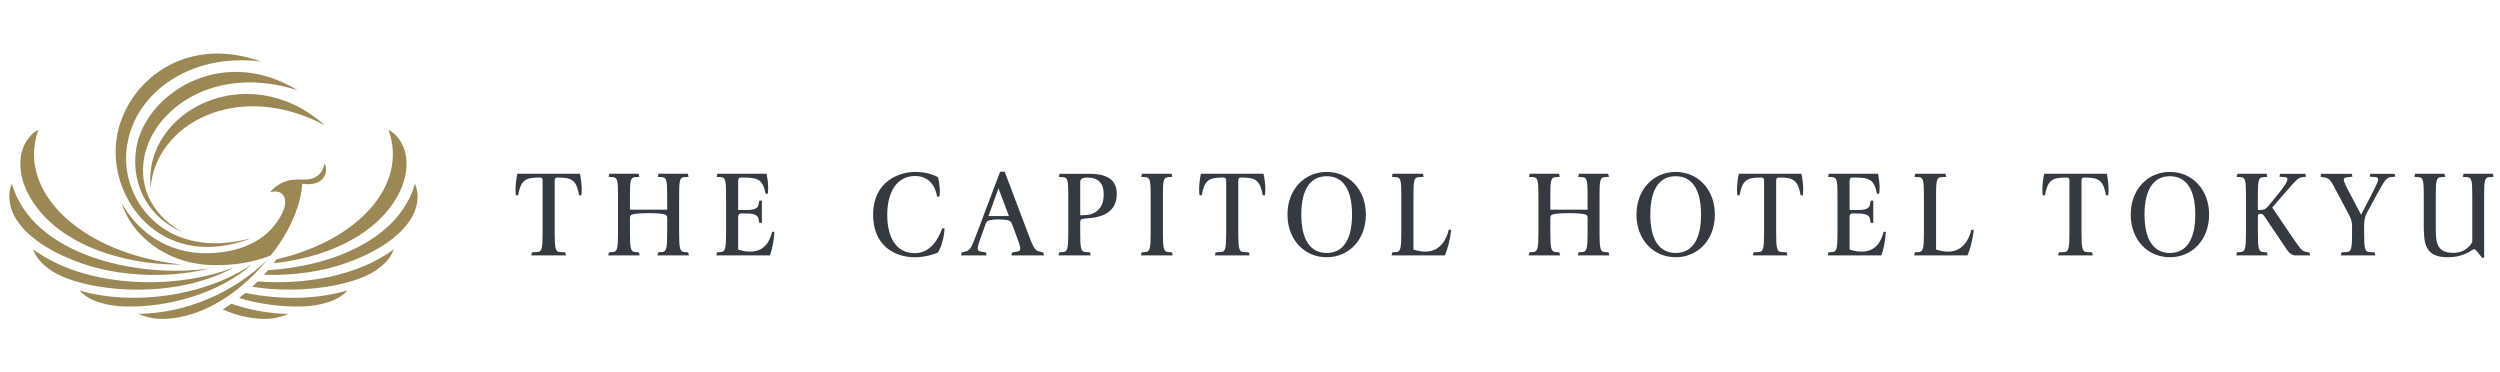 <?xml version="1.0" encoding="utf-8"?>
<!-- Generator: Adobe Illustrator 21.1.0, SVG Export Plug-In . SVG Version: 6.00 Build 0)  -->
<svg version="1.1" id="レイヤー_1" xmlns="http://www.w3.org/2000/svg" xmlns:xlink="http://www.w3.org/1999/xlink" x="0px"
	 y="0px" width="537px" height="80px" viewBox="0 0 537 80" style="enable-background:new 0 0 537 80;" xml:space="preserve">
<style type="text/css">
	.st0{fill:#FFFFFF;}
	.st1{fill:#E60012;}
	.st2{fill:#AE7A19;}
	.st3{fill:none;}
	.st4{fill:#4D4D4D;}
	.st5{fill:#0F3675;}
	.st6{display:none;}
	.st7{display:inline;fill:#FFFFFF;}
	.st8{display:inline;fill:#0F3675;}
	.st9{display:inline;}
	.st10{fill:#231815;}
	.st11{fill:#9C8855;}
	.st12{fill:#353A40;}
	.st13{display:inline;fill:#9C8855;}
	.st14{display:none;fill:#9C8855;}
	.st15{display:none;fill:#FFFFFF;}
	.st16{fill:#999999;}
</style>
<g>
	<path class="st11" d="M52.706,62.917c-0.441,0.376-0.897,0.749-1.359,1.112c4.613,1.343,9.411,1.943,13.698,1.795
		c2.876-0.097,7.347-0.84,9.583-3.436C68.138,64.32,60.21,64.467,52.706,62.917z M47.836,66.473c2.77,1.208,5.737,1.964,8.83,2.024
		c1.906,0.039,3.746-0.384,5.266-1.075c-4.139-0.056-8.281-0.816-12.232-2.172C49.093,65.675,48.468,66.086,47.836,66.473z
		 M59.367,55.709c-0.187,0.272-0.387,0.547-0.595,0.828c8.595-0.906,17.459-3.974,23.183-9.843c3.526-3.618,6.245-8.8,5.115-13.835
		c-0.486-2.159-1.964-4.192-3.607-4.962C87.714,39.776,76.938,51.682,59.367,55.709z M89.14,39.463
		c-3.435,11.992-17.93,17.729-31.567,18.579c-0.275,0.325-0.559,0.654-0.858,0.983c6.275,0.209,12.507-0.71,17.513-2.482
		c5.821-2.062,11.108-5.083,13.888-9.291C89.626,44.967,90.225,41.963,89.14,39.463z M55.362,60.455
		c-0.381,0.385-0.776,0.77-1.184,1.148c10.915,1.71,22.057-0.402,26.628-3.566c1.716-1.186,3.169-2.642,3.746-4.461
		C77.01,59.147,65.836,61.252,55.362,60.455z M44.981,57.657C29.338,59.885,6.937,54.769,2.553,39.463
		c-1.085,2.5-0.486,5.504,1.024,7.79c2.779,4.208,8.066,7.229,13.888,9.291C25.172,59.271,35.782,59.982,44.981,57.657z
		 M39.12,56.827C17.644,54.618,3.457,41.241,8.23,27.897c-1.643,0.77-3.121,2.804-3.607,4.962
		c-1.13,5.035,1.589,10.217,5.115,13.835C16.864,53.996,28.846,56.961,39.12,56.827z M50.283,57.425
		c-13.015,5.051-32.026,4.359-43.138-3.849c0.571,1.819,2.027,3.275,3.743,4.461C17.323,62.488,36.773,64.864,50.283,57.425z
		 M57.398,55.854c-7.341,7.078-17.495,11.432-27.637,11.568c1.52,0.692,3.359,1.115,5.266,1.075
		C44.202,68.319,52.244,62.056,57.398,55.854z M17.07,62.387c2.233,2.597,6.707,3.34,9.58,3.436
		c9.06,0.311,20.389-2.707,27.467-9.048C43.921,63.718,28.332,65.745,17.07,62.387z M32.359,40.322
		c1.057-13.693,18.643-23.331,37.389-13.432C53.147,12.136,30.601,23.982,32.359,40.322z M54.117,51.124
		C35.839,56.15,26.26,43.443,27.136,32.616c1.003-12.383,13.622-21.394,28.945-19.395c-17.401-6.26-30.292,5.675-31.195,17.927
		C23.936,44.017,35.628,58.29,54.117,51.124z M29.208,32.226c-1.097,8.193,3.311,14.863,9.915,17.576
		c-5.686-3.113-9.513-8.879-8.115-16.141c1.964-10.175,15.036-19.99,32.927-14.274C47.371,9.26,30.779,20.483,29.208,32.226z
		 M64.86,38.573c-3.121-0.16-4.948,0.647-6.948,2.751c2.921-0.896,4.184,1.402,2.764,4.352c-2.541,5.287-7.912,8.423-15.58,8.704
		c-9.462,0.347-15.882-5.127-18.957-10.785c1.834,6.368,9,13.004,19.265,13.341c4.393,0.142,8.812-0.477,12.755-2.073
		c4.607-5.655,6.679-11.948,6.74-15.389c4.994,0.702,5.689-2.791,4.849-4.372C69.279,37.25,67.926,38.73,64.86,38.573z"/>
	<g>
		<path class="st12" d="M339.979,54.127c-0.9,0.074-0.9,0.074-0.9,0.074l-0.169,0.662h6.77l-0.172-0.662c0,0,0,0-0.903-0.074
			c-0.9-0.074-1.027-0.989-1.027-4.252v-7.562c0-3.266,0.063-4.18,1.03-4.254c0.967-0.073,1.003-0.073,1.003-0.073l-0.172-0.662
			h-6.287l-0.172,0.662c0,0,0.033,0,1,0.073c0.97,0.074,1.033,0.988,1.033,4.254v2.728h-8v-2.728c0-3.266,0.06-4.18,1.03-4.254
			c0.967-0.073,1.003-0.073,1.003-0.073l-0.172-0.662h-6.29l-0.169,0.662c0,0,0.036,0,1.003,0.073
			c0.967,0.074,1.03,0.988,1.03,4.254v7.562c0,3.263-0.127,4.178-1.03,4.252c-0.903,0.074-0.903,0.074-0.903,0.074l-0.169,0.662
			h6.77l-0.172-0.662c0,0,0,0-0.9-0.074c-0.9-0.074-1.03-0.989-1.03-4.252v-3.069c0-0.275,0.076-0.61,0.471-0.731
			c0.592-0.175,1.58-0.287,3.526-0.287c1.952,0,2.94,0.112,3.532,0.287c0.396,0.121,0.471,0.456,0.471,0.731v3.069
			C341.012,53.138,340.882,54.053,339.979,54.127z"/>
		<path class="st12" d="M404.584,49.788c-0.483,2.088-1.689,4.261-4.722,4.261c-0.894,0-1.631-0.153-2.523-0.437l-0.048-0.015
			v-7.059c0-0.337,0.163-0.681,0.649-0.681h0.42c1.402,0,3.045-0.054,3.296,1.106c0.181,0.843,0.181,0.912,0.181,0.912h0.547v-4.782
			h-0.547c0,0-0.003,0.069-0.181,0.914c-0.248,1.177-1.894,1.106-3.296,1.106h-1.069v-6.306c0-0.335,0.139-0.668,0.532-0.668h0.855
			c3.027,0,3.948,0.643,4.498,3.47c0.075,0,0.477,0,0.477,0s0.085-0.693,0.085-1.295c0-1.142-0.242-2.562-0.335-2.989h-10.568
			l-0.172,0.663c0,0,0.033,0,1,0.073c0.967,0.074,1.033,0.988,1.033,4.254v7.562c0,3.263-0.13,4.178-1.03,4.252
			c-0.903,0.074-0.903,0.074-0.903,0.074l-0.169,0.662h11.516c0.483-1.263,0.873-3.202,0.964-5.075H404.584z"/>
		<path class="st12" d="M386.947,37.324h-13.45c-0.196,0.841-0.384,2.279-0.384,3.323c0,0.409,0.024,0.943,0.079,1.305h0.474
			c0.562-3.13,1.459-3.814,4.432-3.814h0.293c0.393,0,0.532,0.26,0.532,0.598v11.139c0,3.263-0.127,4.198-1.03,4.252
			c-1.23,0.074-1.23,0.074-1.23,0.074l-0.169,0.662h7.456l-0.169-0.662c0,0,0,0-1.233-0.074c-0.903-0.054-1.027-0.989-1.027-4.252
			V38.737c0-0.338,0.139-0.598,0.532-0.598h0.293c2.973,0,3.87,0.684,4.432,3.814h0.474c0.052-0.363,0.076-0.896,0.076-1.305
			C387.328,39.604,387.143,38.166,386.947,37.324z"/>
		<path class="st12" d="M423.447,49.36c-0.483,2.089-1.864,4.689-5.006,4.689c-0.909,0-1.619-0.147-2.526-0.437l-0.048-0.015V42.314
			c0-3.266,0.064-4.192,1.03-4.254c1.133-0.073,1.166-0.073,1.166-0.073l-0.169-0.663h-6.501l-0.169,0.663c0,0,0.033,0,1,0.073
			c0.967,0.074,1.03,0.988,1.03,4.254v7.562c0,3.263-0.127,4.178-1.03,4.252c-0.9,0.074-0.9,0.074-0.9,0.074l-0.169,0.662h11.465
			c0.604-1.381,1.163-3.628,1.347-5.503H423.447z"/>
		<path class="st12" d="M359.936,36.93c-4.767,0-8.42,3.752-8.42,9.163c0,5.411,3.653,9.164,8.42,9.164s8.42-3.754,8.42-9.164
			C368.355,40.682,364.703,36.93,359.936,36.93z M359.936,54.337c-3.356,0-5.45-2.609-5.45-8.245c0-5.634,2.094-8.241,5.45-8.241
			c3.356,0,5.45,2.607,5.45,8.241C365.386,51.729,363.292,54.337,359.936,54.337z"/>
		<g>
			<path class="st12" d="M271.41,37.324h-13.45c-0.199,0.841-0.384,2.279-0.384,3.323c0,0.409,0.024,0.943,0.079,1.305h0.474
				c0.562-3.13,1.459-3.814,4.432-3.814h0.293c0.39,0,0.532,0.26,0.532,0.598v11.139c0,3.263-0.127,4.198-1.03,4.252
				c-1.23,0.074-1.23,0.074-1.23,0.074l-0.172,0.662h7.459l-0.169-0.662c0,0,0,0-1.233-0.074c-0.903-0.054-1.027-0.989-1.027-4.252
				V38.737c0-0.338,0.139-0.598,0.532-0.598h0.293c2.973,0,3.87,0.684,4.432,3.814h0.474c0.051-0.363,0.076-0.896,0.076-1.305
				C271.79,39.604,271.606,38.166,271.41,37.324z"/>
			<path class="st12" d="M196.49,54.379c-4.278,0-5.927-3.794-5.909-8.287c0.024-5.057,2.184-8.284,5.991-8.284
				c3.127,0,4.438,2.415,4.704,4.42h0.514c0.196-1.13,0.039-2.946-0.311-4.143c-0.586-0.376-2.32-1.156-4.903-1.156
				c-3.266,0-8.997,1.864-9.03,9.163c-0.027,6.459,4.378,9.164,8.939,9.164c2.269,0,4.19-0.636,4.991-1.026
				c0.713-1.148,1.305-3.172,1.423-5.175c-0.1,0-0.453,0-0.523,0C201.683,51.04,200.019,54.379,196.49,54.379z"/>
			<path class="st12" d="M245.129,37.987c0,0,0.036,0,1.003,0.073c0.967,0.074,1.03,0.988,1.03,4.254v7.562
				c0,3.263-0.127,4.178-1.03,4.252c-0.9,0.074-0.9,0.074-0.9,0.074l-0.172,0.662h6.837l-0.172-0.662c0,0,0,0-0.9-0.074
				c-0.9-0.074-1.03-0.989-1.03-4.252v-7.562c0-3.266,0.06-4.18,1.027-4.254c0.97-0.073,1.003-0.073,1.003-0.073l-0.169-0.663
				h-6.353L245.129,37.987z"/>
			<path class="st12" d="M233.075,46.936c3.737-0.166,6.813-1.341,6.813-5.329c0-3.649-3.172-4.282-5.9-4.282h-6.383l-0.169,0.663
				c0,0,0.033,0,1,0.073c0.967,0.074,1.03,0.988,1.03,4.254v7.562c0,3.263-0.127,4.178-1.03,4.252c-0.9,0.074-0.9,0.074-0.9,0.074
				l-0.172,0.662h6.933l-0.172-0.662c0,0,0,0-1.063-0.074c-0.903-0.062-1.03-0.989-1.03-4.252V47.67
				C232.03,47.247,232.202,46.973,233.075,46.936z M232.03,39.099c0-0.353,0.166-0.586,0.341-0.711
				c0.224-0.159,0.616-0.249,1.127-0.249c2.399,0,3.58,1.157,3.58,3.628c0,1.505-0.414,2.665-1.341,3.462
				c-1.015,0.87-1.988,1.006-3.707,1.006V39.099z"/>
			<path class="st12" d="M311.188,49.36c-0.48,2.089-1.864,4.689-5.006,4.689c-0.906,0-1.616-0.147-2.522-0.437l-0.048-0.015V42.314
				c0-3.266,0.06-4.192,1.03-4.254c1.133-0.073,1.166-0.073,1.166-0.073l-0.172-0.663h-6.498l-0.172,0.663c0,0,0.036,0,1.003,0.073
				c0.967,0.074,1.03,0.988,1.03,4.254v7.562c0,3.263-0.127,4.178-1.03,4.252c-0.903,0.074-0.903,0.074-0.903,0.074l-0.169,0.662
				h11.465c0.607-1.381,1.166-3.628,1.347-5.503H311.188z"/>
			<path class="st12" d="M284.968,36.93c-4.767,0-8.42,3.752-8.42,9.163c0,5.411,3.653,9.164,8.42,9.164s8.423-3.754,8.423-9.164
				C293.391,40.682,289.735,36.93,284.968,36.93z M284.968,54.337c-3.356,0-5.45-2.609-5.45-8.245c0-5.634,2.094-8.241,5.45-8.241
				c3.356,0,5.45,2.607,5.45,8.241C290.418,51.729,288.324,54.337,284.968,54.337z"/>
			<path class="st12" d="M218.55,54.031l-1.127,0.201l-0.169,0.631h6.994l-0.169-0.628l-0.722-0.187
				c-1.139-0.302-1.326-0.71-2.622-4.136c0,0-4.897-12.942-4.93-13.03h-0.985c-0.033,0.088-4.912,13.03-4.912,13.03
				c-1.311,3.485-1.471,3.829-2.619,4.136l-0.71,0.19l-0.172,0.625h5.529l-0.172-0.631l-1.136-0.201
				c-0.275-0.047-0.441-0.14-0.529-0.308c-0.054-0.095-0.079-0.213-0.079-0.364c0-0.574,0.284-1.364,1.057-3.501l0.68-1.885
				c0.121-0.338,0.338-0.499,0.562-0.574c0.514-0.172,1.148-0.261,2.205-0.261c1.057,0,1.713,0.092,2.227,0.267
				c0.196,0.066,0.441,0.24,0.568,0.574l0.71,1.879c0.773,2.047,1.115,2.982,1.115,3.522c0,0.142-0.024,0.254-0.073,0.344
				C218.982,53.89,218.822,53.984,218.55,54.031z M212.318,46.413l2.151-5.961l2.254,5.961H212.318z"/>
		</g>
		<path class="st12" d="M496.044,54.231l-0.74-0.139c-0.882-0.165-1.124-0.517-3.619-4.196l-3.607-5.309l2-2.319
			c3.145-3.641,3.541-4.097,4.432-4.208l0.837-0.107l-0.172-0.627h-5.399l-0.172,0.625l1.269,0.109
			c0.157,0.013,0.372,0.051,0.447,0.239c0.018,0.042,0.027,0.091,0.027,0.148c0,0.514-0.444,1.344-2.477,3.82l-1.592,1.938
			c-0.598,0.695-0.943,0.903-1.776,0.903h-0.511v-2.794c0-3.263,0.064-4.18,1.03-4.254c0.967-0.073,1-0.073,1-0.073l-0.169-0.663
			l-6.208,0.001l-0.239,0.662c0,0,0.033,0,1,0.073c0.967,0.074,1.03,0.988,1.03,4.254v7.562c0,3.263-0.127,4.181-1.027,4.254
			c-0.903,0.073-0.903,0.073-0.903,0.073l-0.169,0.662h6.758l-0.169-0.662c0,0,0,0-0.9-0.074c-0.903-0.074-1.033-0.989-1.033-4.252
			v-3.462c0-0.417,0.281-0.489,0.499-0.492l0.03,0.003c0.505,0,0.65,0.209,0.967,0.677l4.798,7.122
			c0.402,0.598,1.015,1.14,1.816,1.14h3.115L496.044,54.231z"/>
		<path class="st12" d="M535.453,37.324h-6.272l-0.172,0.663c0,0,0.036,0,1.003,0.073c0.967,0.074,1.03,0.988,1.03,4.254v9.685l0,0
			c-0.163,0.299-1.287,2.314-4.048,2.314c-3.952,0-3.788-2.651-3.788-6.393v-5.607c0-3.266,0.063-4.18,1.03-4.254
			c0.967-0.073,1.003-0.073,1.003-0.073l-0.172-0.663h-6.302l-0.169,0.663c0,0,0.033,0,1,0.073c0.967,0.074,1.03,0.988,1.03,4.254
			v6.169c0,3.927,0.305,6.776,5.175,6.776c2.888,0,4.501-1.1,5.166-1.512l0.217-0.131c0.332-0.172,0.538-0.073,1.112,0.668
			l0.858,1.097h0.438V42.314c0-3.266,0.06-4.18,1.027-4.254c0.97-0.073,1.003-0.073,1.003-0.073L535.453,37.324z"/>
		<path class="st12" d="M452.537,37.324h-13.45c-0.199,0.841-0.384,2.279-0.384,3.323c0,0.409,0.024,0.943,0.079,1.305h0.471
			c0.565-3.13,1.459-3.814,4.432-3.814h0.296c0.39,0,0.532,0.26,0.532,0.598v11.139c0,3.263-0.127,4.198-1.03,4.252
			c-1.23,0.074-1.23,0.074-1.23,0.074l-0.172,0.662h7.459l-0.172-0.662c0,0,0,0-1.23-0.074c-0.903-0.054-1.03-0.989-1.03-4.252
			V38.737c0-0.338,0.142-0.598,0.532-0.598h0.293c2.973,0,3.873,0.684,4.435,3.814h0.474c0.051-0.363,0.076-0.896,0.076-1.305
			C452.918,39.604,452.734,38.166,452.537,37.324z"/>
		<path class="st12" d="M466.096,36.93c-4.767,0-8.42,3.752-8.42,9.163c0,5.411,3.653,9.164,8.42,9.164s8.423-3.754,8.423-9.164
			C474.518,40.682,470.863,36.93,466.096,36.93z M466.096,54.337c-3.356,0-5.45-2.609-5.45-8.245c0-5.634,2.094-8.241,5.45-8.241
			c3.356,0,5.45,2.607,5.45,8.241C471.546,51.729,469.452,54.337,466.096,54.337z"/>
		<path class="st12" d="M514.348,37.326h-5.181l-0.169,0.615l1.305,0.104c0.175,0.015,0.384,0.054,0.477,0.236
			c0.033,0.067,0.054,0.163,0.051,0.245c-0.006,0.378-0.248,0.988-1.595,3.595l-2.069,4.009l-2.139-4.039
			c-1.199-2.269-1.55-3.042-1.583-3.455c-0.009-0.074,0.015-0.18,0.048-0.248c0.073-0.153,0.227-0.24,0.477-0.273l1.347-0.169
			l-0.169-0.619l-6.556-0.001l-0.175,0.621l0.849,0.169c1.172,0.236,1.245,0.372,2.997,3.686l2.492,4.71
			c0.284,0.541,0.471,1.332,0.468,2.021l0.003,1.344c0,3.263-0.127,4.199-1.03,4.254c-1.23,0.076-1.23,0.076-1.23,0.076
			l-0.172,0.658h7.45l-0.169-0.658c0,0,0,0-1.233-0.076c-0.9-0.054-1.027-0.991-1.027-4.254v-1.228c0-1.038,0.103-2.02,0.556-2.858
			c0.813-1.494,1.471-2.708,2.042-3.757c1.894-3.488,2.187-3.852,3.175-3.991l0.934-0.103L514.348,37.326z"/>
		<g>
			<path class="st12" d="M124.571,37.324h-13.45c-0.196,0.841-0.384,2.279-0.384,3.323c0,0.409,0.027,0.943,0.079,1.305h0.474
				c0.562-3.13,1.459-3.814,4.432-3.814h0.296c0.39,0,0.529,0.26,0.529,0.598v11.139c0,3.263-0.124,4.198-1.027,4.252
				c-1.233,0.074-1.233,0.074-1.233,0.074l-0.169,0.662h7.459l-0.172-0.662c0,0,0,0-1.23-0.074c-0.903-0.054-1.03-0.989-1.03-4.252
				V38.737c0-0.338,0.139-0.598,0.532-0.598h0.293c2.973,0,3.87,0.684,4.432,3.814h0.474c0.051-0.363,0.079-0.896,0.079-1.305
				C124.955,39.604,124.767,38.166,124.571,37.324z"/>
			<path class="st12" d="M165.848,49.788c-0.483,2.088-1.689,4.261-4.722,4.261c-0.894,0-1.631-0.153-2.522-0.437l-0.048-0.015
				v-7.059c0-0.337,0.163-0.681,0.65-0.681h0.42c1.402,0,3.045-0.054,3.296,1.106c0.181,0.843,0.181,0.912,0.181,0.912h0.547v-4.782
				h-0.547c0,0-0.003,0.069-0.181,0.914c-0.248,1.177-1.894,1.106-3.296,1.106h-1.069v-6.306c0-0.335,0.139-0.668,0.532-0.668h0.855
				c3.027,0,3.949,0.643,4.498,3.47c0.075,0,0.477,0,0.477,0s0.088-0.693,0.088-1.295c0-1.142-0.245-2.562-0.338-2.989h-10.568
				l-0.172,0.663c0,0,0.033,0,1,0.073c0.967,0.074,1.033,0.988,1.033,4.254v7.562c0,3.263-0.13,4.178-1.03,4.252
				c-0.903,0.074-0.903,0.074-0.903,0.074l-0.169,0.662h11.516c0.483-1.263,0.873-3.202,0.964-5.075H165.848z"/>
			<path class="st12" d="M142.28,54.127c-0.903,0.074-0.903,0.074-0.903,0.074l-0.169,0.662h6.77l-0.172-0.662c0,0,0,0-0.903-0.074
				c-0.9-0.074-1.027-0.989-1.027-4.252v-7.562c0-3.266,0.063-4.18,1.03-4.254c0.967-0.073,1.003-0.073,1.003-0.073l-0.172-0.662
				h-6.29l-0.169,0.662c0,0,0.036,0,1.003,0.073c0.967,0.074,1.03,0.988,1.03,4.254v2.728h-8v-2.728c0-3.266,0.06-4.18,1.03-4.254
				c0.967-0.073,1.003-0.073,1.003-0.073l-0.172-0.662h-6.29l-0.169,0.662c0,0,0.033,0,1,0.073c0.967,0.074,1.03,0.988,1.03,4.254
				v7.562c0,3.263-0.127,4.178-1.027,4.252c-0.903,0.074-0.903,0.074-0.903,0.074l-0.172,0.662h6.773l-0.172-0.662
				c0,0,0,0-0.9-0.074c-0.9-0.074-1.03-0.989-1.03-4.252v-3.069c0-0.275,0.075-0.61,0.468-0.731
				c0.592-0.175,1.583-0.287,3.532-0.287c1.949,0,2.937,0.112,3.529,0.287c0.396,0.121,0.471,0.456,0.471,0.731v3.069
				C143.311,53.138,143.181,54.053,142.28,54.127z"/>
		</g>
	</g>
</g>
</svg>

